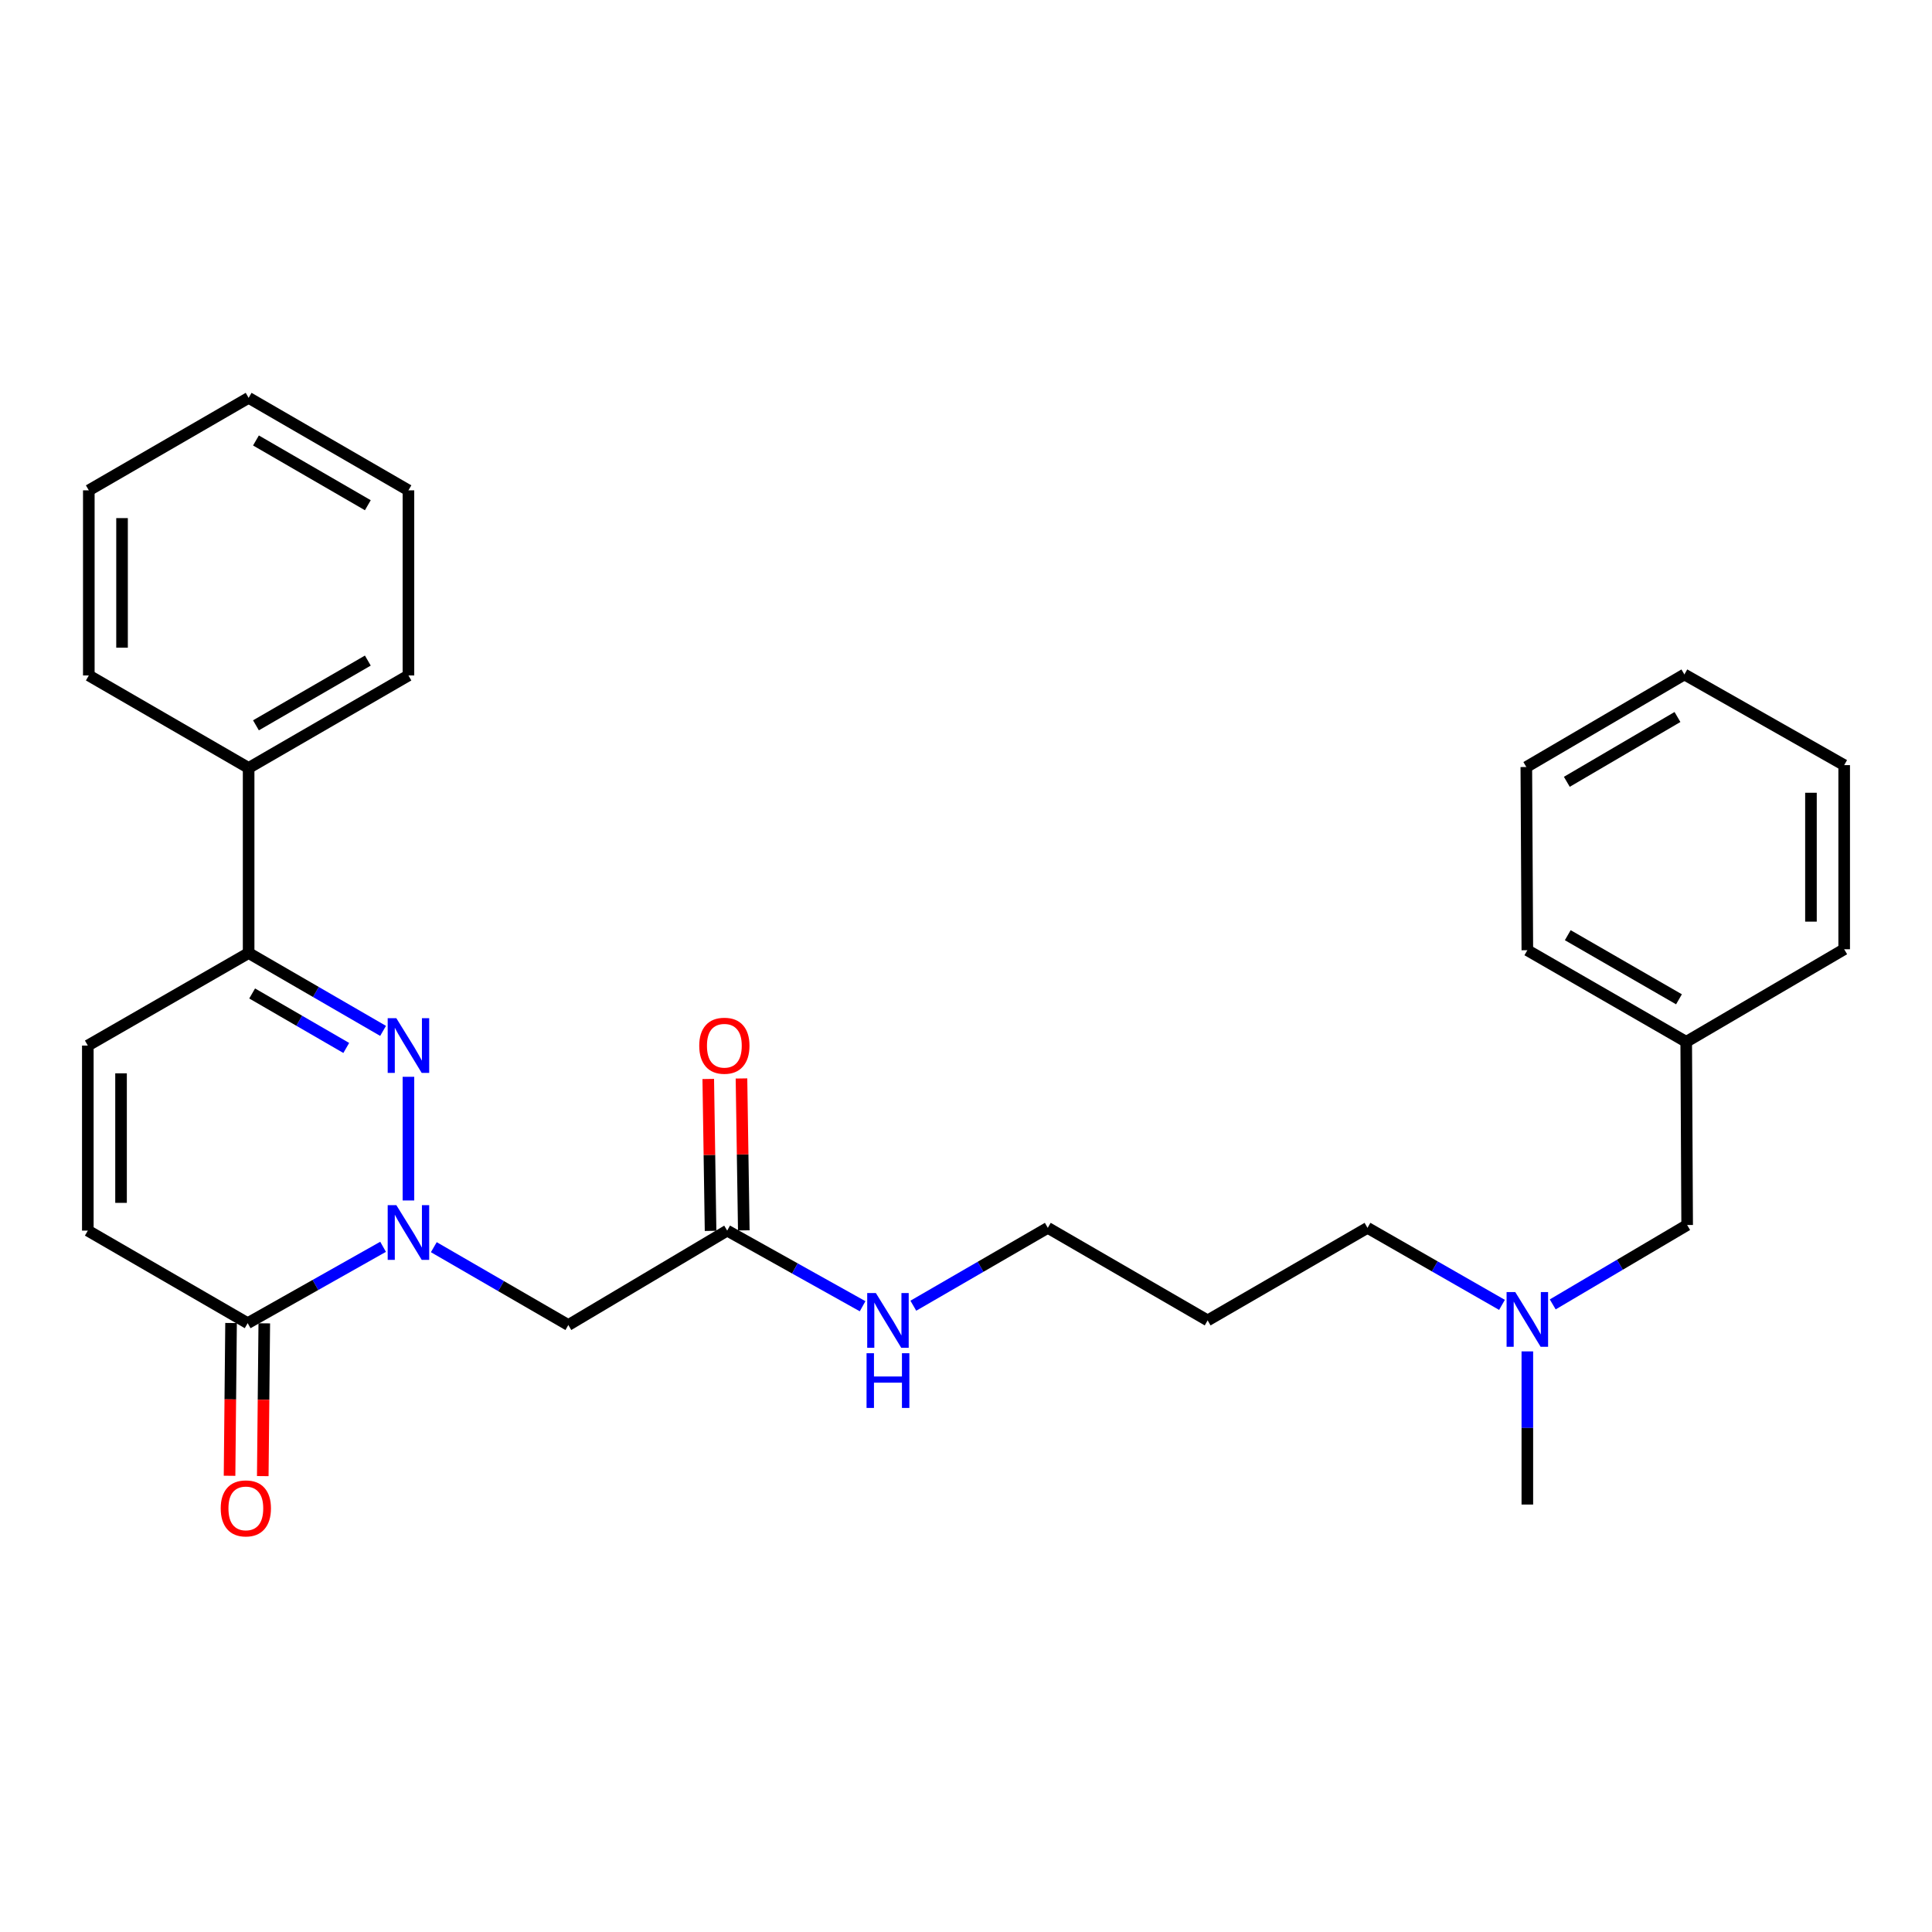 <?xml version='1.0' encoding='iso-8859-1'?>
<svg version='1.1' baseProfile='full'
              xmlns='http://www.w3.org/2000/svg'
                      xmlns:rdkit='http://www.rdkit.org/xml'
                      xmlns:xlink='http://www.w3.org/1999/xlink'
                  xml:space='preserve'
width='1000px' height='1000px' viewBox='0 0 1000 1000'>
<!-- END OF HEADER -->
<rect style='opacity:1.0;fill:#FFFFFF;stroke:none' width='1000' height='1000' x='0' y='0'> </rect>
<path class='bond-0' d='M 211.409,621.361 L 211.409,557.35' style='fill:none;fill-rule:evenodd;stroke:#0000FF;stroke-width:6px;stroke-linecap:butt;stroke-linejoin:miter;stroke-opacity:1' />
<path class='bond-1' d='M 198.281,645.344 L 163.237,665.107' style='fill:none;fill-rule:evenodd;stroke:#0000FF;stroke-width:6px;stroke-linecap:butt;stroke-linejoin:miter;stroke-opacity:1' />
<path class='bond-1' d='M 163.237,665.107 L 128.193,684.87' style='fill:none;fill-rule:evenodd;stroke:#000000;stroke-width:6px;stroke-linecap:butt;stroke-linejoin:miter;stroke-opacity:1' />
<path class='bond-3' d='M 224.54,645.539 L 259.353,665.687' style='fill:none;fill-rule:evenodd;stroke:#0000FF;stroke-width:6px;stroke-linecap:butt;stroke-linejoin:miter;stroke-opacity:1' />
<path class='bond-3' d='M 259.353,665.687 L 294.167,685.835' style='fill:none;fill-rule:evenodd;stroke:#000000;stroke-width:6px;stroke-linecap:butt;stroke-linejoin:miter;stroke-opacity:1' />
<path class='bond-2' d='M 198.28,533.583 L 163.485,513.437' style='fill:none;fill-rule:evenodd;stroke:#0000FF;stroke-width:6px;stroke-linecap:butt;stroke-linejoin:miter;stroke-opacity:1' />
<path class='bond-2' d='M 163.485,513.437 L 128.69,493.291' style='fill:none;fill-rule:evenodd;stroke:#000000;stroke-width:6px;stroke-linecap:butt;stroke-linejoin:miter;stroke-opacity:1' />
<path class='bond-2' d='M 179.224,542.422 L 154.868,528.32' style='fill:none;fill-rule:evenodd;stroke:#0000FF;stroke-width:6px;stroke-linecap:butt;stroke-linejoin:miter;stroke-opacity:1' />
<path class='bond-2' d='M 154.868,528.32 L 130.511,514.217' style='fill:none;fill-rule:evenodd;stroke:#000000;stroke-width:6px;stroke-linecap:butt;stroke-linejoin:miter;stroke-opacity:1' />
<path class='bond-4' d='M 128.193,684.87 L 45.455,636.965' style='fill:none;fill-rule:evenodd;stroke:#000000;stroke-width:6px;stroke-linecap:butt;stroke-linejoin:miter;stroke-opacity:1' />
<path class='bond-7' d='M 119.595,684.785 L 119.204,724.322' style='fill:none;fill-rule:evenodd;stroke:#000000;stroke-width:6px;stroke-linecap:butt;stroke-linejoin:miter;stroke-opacity:1' />
<path class='bond-7' d='M 119.204,724.322 L 118.814,763.859' style='fill:none;fill-rule:evenodd;stroke:#FF0000;stroke-width:6px;stroke-linecap:butt;stroke-linejoin:miter;stroke-opacity:1' />
<path class='bond-7' d='M 136.791,684.954 L 136.401,724.492' style='fill:none;fill-rule:evenodd;stroke:#000000;stroke-width:6px;stroke-linecap:butt;stroke-linejoin:miter;stroke-opacity:1' />
<path class='bond-7' d='M 136.401,724.492 L 136.01,764.029' style='fill:none;fill-rule:evenodd;stroke:#FF0000;stroke-width:6px;stroke-linecap:butt;stroke-linejoin:miter;stroke-opacity:1' />
<path class='bond-8' d='M 128.69,493.291 L 128.69,397.492' style='fill:none;fill-rule:evenodd;stroke:#000000;stroke-width:6px;stroke-linecap:butt;stroke-linejoin:miter;stroke-opacity:1' />
<path class='bond-28' d='M 128.69,493.291 L 45.455,541.186' style='fill:none;fill-rule:evenodd;stroke:#000000;stroke-width:6px;stroke-linecap:butt;stroke-linejoin:miter;stroke-opacity:1' />
<path class='bond-6' d='M 294.167,685.835 L 376.389,636.965' style='fill:none;fill-rule:evenodd;stroke:#000000;stroke-width:6px;stroke-linecap:butt;stroke-linejoin:miter;stroke-opacity:1' />
<path class='bond-5' d='M 45.455,636.965 L 45.455,541.186' style='fill:none;fill-rule:evenodd;stroke:#000000;stroke-width:6px;stroke-linecap:butt;stroke-linejoin:miter;stroke-opacity:1' />
<path class='bond-5' d='M 62.652,622.598 L 62.652,555.553' style='fill:none;fill-rule:evenodd;stroke:#000000;stroke-width:6px;stroke-linecap:butt;stroke-linejoin:miter;stroke-opacity:1' />
<path class='bond-9' d='M 384.987,636.834 L 384.387,597.522' style='fill:none;fill-rule:evenodd;stroke:#000000;stroke-width:6px;stroke-linecap:butt;stroke-linejoin:miter;stroke-opacity:1' />
<path class='bond-9' d='M 384.387,597.522 L 383.787,558.209' style='fill:none;fill-rule:evenodd;stroke:#FF0000;stroke-width:6px;stroke-linecap:butt;stroke-linejoin:miter;stroke-opacity:1' />
<path class='bond-9' d='M 367.791,637.097 L 367.192,597.784' style='fill:none;fill-rule:evenodd;stroke:#000000;stroke-width:6px;stroke-linecap:butt;stroke-linejoin:miter;stroke-opacity:1' />
<path class='bond-9' d='M 367.192,597.784 L 366.592,558.472' style='fill:none;fill-rule:evenodd;stroke:#FF0000;stroke-width:6px;stroke-linecap:butt;stroke-linejoin:miter;stroke-opacity:1' />
<path class='bond-10' d='M 376.389,636.965 L 411.436,656.537' style='fill:none;fill-rule:evenodd;stroke:#000000;stroke-width:6px;stroke-linecap:butt;stroke-linejoin:miter;stroke-opacity:1' />
<path class='bond-10' d='M 411.436,656.537 L 446.482,676.108' style='fill:none;fill-rule:evenodd;stroke:#0000FF;stroke-width:6px;stroke-linecap:butt;stroke-linejoin:miter;stroke-opacity:1' />
<path class='bond-17' d='M 128.69,397.492 L 211.409,349.616' style='fill:none;fill-rule:evenodd;stroke:#000000;stroke-width:6px;stroke-linecap:butt;stroke-linejoin:miter;stroke-opacity:1' />
<path class='bond-17' d='M 132.483,375.427 L 190.387,341.914' style='fill:none;fill-rule:evenodd;stroke:#000000;stroke-width:6px;stroke-linecap:butt;stroke-linejoin:miter;stroke-opacity:1' />
<path class='bond-18' d='M 128.69,397.492 L 45.971,349.616' style='fill:none;fill-rule:evenodd;stroke:#000000;stroke-width:6px;stroke-linecap:butt;stroke-linejoin:miter;stroke-opacity:1' />
<path class='bond-16' d='M 472.736,675.835 L 507.544,655.684' style='fill:none;fill-rule:evenodd;stroke:#0000FF;stroke-width:6px;stroke-linecap:butt;stroke-linejoin:miter;stroke-opacity:1' />
<path class='bond-16' d='M 507.544,655.684 L 542.353,635.532' style='fill:none;fill-rule:evenodd;stroke:#000000;stroke-width:6px;stroke-linecap:butt;stroke-linejoin:miter;stroke-opacity:1' />
<path class='bond-11' d='M 777.426,675.405 L 742.614,655.468' style='fill:none;fill-rule:evenodd;stroke:#0000FF;stroke-width:6px;stroke-linecap:butt;stroke-linejoin:miter;stroke-opacity:1' />
<path class='bond-11' d='M 742.614,655.468 L 707.801,635.532' style='fill:none;fill-rule:evenodd;stroke:#000000;stroke-width:6px;stroke-linecap:butt;stroke-linejoin:miter;stroke-opacity:1' />
<path class='bond-12' d='M 803.691,675.158 L 838.48,654.609' style='fill:none;fill-rule:evenodd;stroke:#0000FF;stroke-width:6px;stroke-linecap:butt;stroke-linejoin:miter;stroke-opacity:1' />
<path class='bond-12' d='M 838.48,654.609 L 873.269,634.061' style='fill:none;fill-rule:evenodd;stroke:#000000;stroke-width:6px;stroke-linecap:butt;stroke-linejoin:miter;stroke-opacity:1' />
<path class='bond-19' d='M 790.549,699.476 L 790.549,739.112' style='fill:none;fill-rule:evenodd;stroke:#0000FF;stroke-width:6px;stroke-linecap:butt;stroke-linejoin:miter;stroke-opacity:1' />
<path class='bond-19' d='M 790.549,739.112 L 790.549,778.748' style='fill:none;fill-rule:evenodd;stroke:#000000;stroke-width:6px;stroke-linecap:butt;stroke-linejoin:miter;stroke-opacity:1' />
<path class='bond-13' d='M 873.269,634.061 L 872.782,539.246' style='fill:none;fill-rule:evenodd;stroke:#000000;stroke-width:6px;stroke-linecap:butt;stroke-linejoin:miter;stroke-opacity:1' />
<path class='bond-20' d='M 872.782,539.246 L 790.549,491.839' style='fill:none;fill-rule:evenodd;stroke:#000000;stroke-width:6px;stroke-linecap:butt;stroke-linejoin:miter;stroke-opacity:1' />
<path class='bond-20' d='M 869.036,517.236 L 811.474,484.051' style='fill:none;fill-rule:evenodd;stroke:#000000;stroke-width:6px;stroke-linecap:butt;stroke-linejoin:miter;stroke-opacity:1' />
<path class='bond-21' d='M 872.782,539.246 L 954.545,491.332' style='fill:none;fill-rule:evenodd;stroke:#000000;stroke-width:6px;stroke-linecap:butt;stroke-linejoin:miter;stroke-opacity:1' />
<path class='bond-14' d='M 625.073,683.436 L 542.353,635.532' style='fill:none;fill-rule:evenodd;stroke:#000000;stroke-width:6px;stroke-linecap:butt;stroke-linejoin:miter;stroke-opacity:1' />
<path class='bond-15' d='M 625.073,683.436 L 707.801,635.532' style='fill:none;fill-rule:evenodd;stroke:#000000;stroke-width:6px;stroke-linecap:butt;stroke-linejoin:miter;stroke-opacity:1' />
<path class='bond-23' d='M 211.409,349.616 L 211.409,253.798' style='fill:none;fill-rule:evenodd;stroke:#000000;stroke-width:6px;stroke-linecap:butt;stroke-linejoin:miter;stroke-opacity:1' />
<path class='bond-22' d='M 45.971,349.616 L 45.971,253.798' style='fill:none;fill-rule:evenodd;stroke:#000000;stroke-width:6px;stroke-linecap:butt;stroke-linejoin:miter;stroke-opacity:1' />
<path class='bond-22' d='M 63.168,335.244 L 63.168,268.171' style='fill:none;fill-rule:evenodd;stroke:#000000;stroke-width:6px;stroke-linecap:butt;stroke-linejoin:miter;stroke-opacity:1' />
<path class='bond-25' d='M 790.549,491.839 L 790.024,397.014' style='fill:none;fill-rule:evenodd;stroke:#000000;stroke-width:6px;stroke-linecap:butt;stroke-linejoin:miter;stroke-opacity:1' />
<path class='bond-24' d='M 954.545,491.332 L 954.545,396.03' style='fill:none;fill-rule:evenodd;stroke:#000000;stroke-width:6px;stroke-linecap:butt;stroke-linejoin:miter;stroke-opacity:1' />
<path class='bond-24' d='M 937.348,477.037 L 937.348,410.326' style='fill:none;fill-rule:evenodd;stroke:#000000;stroke-width:6px;stroke-linecap:butt;stroke-linejoin:miter;stroke-opacity:1' />
<path class='bond-27' d='M 45.971,253.798 L 128.69,205.923' style='fill:none;fill-rule:evenodd;stroke:#000000;stroke-width:6px;stroke-linecap:butt;stroke-linejoin:miter;stroke-opacity:1' />
<path class='bond-29' d='M 211.409,253.798 L 128.69,205.923' style='fill:none;fill-rule:evenodd;stroke:#000000;stroke-width:6px;stroke-linecap:butt;stroke-linejoin:miter;stroke-opacity:1' />
<path class='bond-29' d='M 190.387,261.501 L 132.483,227.988' style='fill:none;fill-rule:evenodd;stroke:#000000;stroke-width:6px;stroke-linecap:butt;stroke-linejoin:miter;stroke-opacity:1' />
<path class='bond-26' d='M 954.545,396.03 L 871.836,349.091' style='fill:none;fill-rule:evenodd;stroke:#000000;stroke-width:6px;stroke-linecap:butt;stroke-linejoin:miter;stroke-opacity:1' />
<path class='bond-30' d='M 790.024,397.014 L 871.836,349.091' style='fill:none;fill-rule:evenodd;stroke:#000000;stroke-width:6px;stroke-linecap:butt;stroke-linejoin:miter;stroke-opacity:1' />
<path class='bond-30' d='M 810.988,404.665 L 868.256,371.118' style='fill:none;fill-rule:evenodd;stroke:#000000;stroke-width:6px;stroke-linecap:butt;stroke-linejoin:miter;stroke-opacity:1' />
<path  class='atom-0' d='M 205.149 623.78
L 214.429 638.78
Q 215.349 640.26, 216.829 642.94
Q 218.309 645.62, 218.389 645.78
L 218.389 623.78
L 222.149 623.78
L 222.149 652.1
L 218.269 652.1
L 208.309 635.7
Q 207.149 633.78, 205.909 631.58
Q 204.709 629.38, 204.349 628.7
L 204.349 652.1
L 200.669 652.1
L 200.669 623.78
L 205.149 623.78
' fill='#0000FF'/>
<path  class='atom-1' d='M 205.149 527.026
L 214.429 542.026
Q 215.349 543.506, 216.829 546.186
Q 218.309 548.866, 218.389 549.026
L 218.389 527.026
L 222.149 527.026
L 222.149 555.346
L 218.269 555.346
L 208.309 538.946
Q 207.149 537.026, 205.909 534.826
Q 204.709 532.626, 204.349 531.946
L 204.349 555.346
L 200.669 555.346
L 200.669 527.026
L 205.149 527.026
' fill='#0000FF'/>
<path  class='atom-8' d='M 114.247 780.739
Q 114.247 773.939, 117.607 770.139
Q 120.967 766.339, 127.247 766.339
Q 133.527 766.339, 136.887 770.139
Q 140.247 773.939, 140.247 780.739
Q 140.247 787.619, 136.847 791.539
Q 133.447 795.419, 127.247 795.419
Q 121.007 795.419, 117.607 791.539
Q 114.247 787.659, 114.247 780.739
M 127.247 792.219
Q 131.567 792.219, 133.887 789.339
Q 136.247 786.419, 136.247 780.739
Q 136.247 775.179, 133.887 772.379
Q 131.567 769.539, 127.247 769.539
Q 122.927 769.539, 120.567 772.339
Q 118.247 775.139, 118.247 780.739
Q 118.247 786.459, 120.567 789.339
Q 122.927 792.219, 127.247 792.219
' fill='#FF0000'/>
<path  class='atom-10' d='M 361.927 541.266
Q 361.927 534.466, 365.287 530.666
Q 368.647 526.866, 374.927 526.866
Q 381.207 526.866, 384.567 530.666
Q 387.927 534.466, 387.927 541.266
Q 387.927 548.146, 384.527 552.066
Q 381.127 555.946, 374.927 555.946
Q 368.687 555.946, 365.287 552.066
Q 361.927 548.186, 361.927 541.266
M 374.927 552.746
Q 379.247 552.746, 381.567 549.866
Q 383.927 546.946, 383.927 541.266
Q 383.927 535.706, 381.567 532.906
Q 379.247 530.066, 374.927 530.066
Q 370.607 530.066, 368.247 532.866
Q 365.927 535.666, 365.927 541.266
Q 365.927 546.986, 368.247 549.866
Q 370.607 552.746, 374.927 552.746
' fill='#FF0000'/>
<path  class='atom-11' d='M 453.345 669.276
L 462.625 684.276
Q 463.545 685.756, 465.025 688.436
Q 466.505 691.116, 466.585 691.276
L 466.585 669.276
L 470.345 669.276
L 470.345 697.596
L 466.465 697.596
L 456.505 681.196
Q 455.345 679.276, 454.105 677.076
Q 452.905 674.876, 452.545 674.196
L 452.545 697.596
L 448.865 697.596
L 448.865 669.276
L 453.345 669.276
' fill='#0000FF'/>
<path  class='atom-11' d='M 448.525 700.428
L 452.365 700.428
L 452.365 712.468
L 466.845 712.468
L 466.845 700.428
L 470.685 700.428
L 470.685 728.748
L 466.845 728.748
L 466.845 715.668
L 452.365 715.668
L 452.365 728.748
L 448.525 728.748
L 448.525 700.428
' fill='#0000FF'/>
<path  class='atom-12' d='M 784.289 668.761
L 793.569 683.761
Q 794.489 685.241, 795.969 687.921
Q 797.449 690.601, 797.529 690.761
L 797.529 668.761
L 801.289 668.761
L 801.289 697.081
L 797.409 697.081
L 787.449 680.681
Q 786.289 678.761, 785.049 676.561
Q 783.849 674.361, 783.489 673.681
L 783.489 697.081
L 779.809 697.081
L 779.809 668.761
L 784.289 668.761
' fill='#0000FF'/>
</svg>
